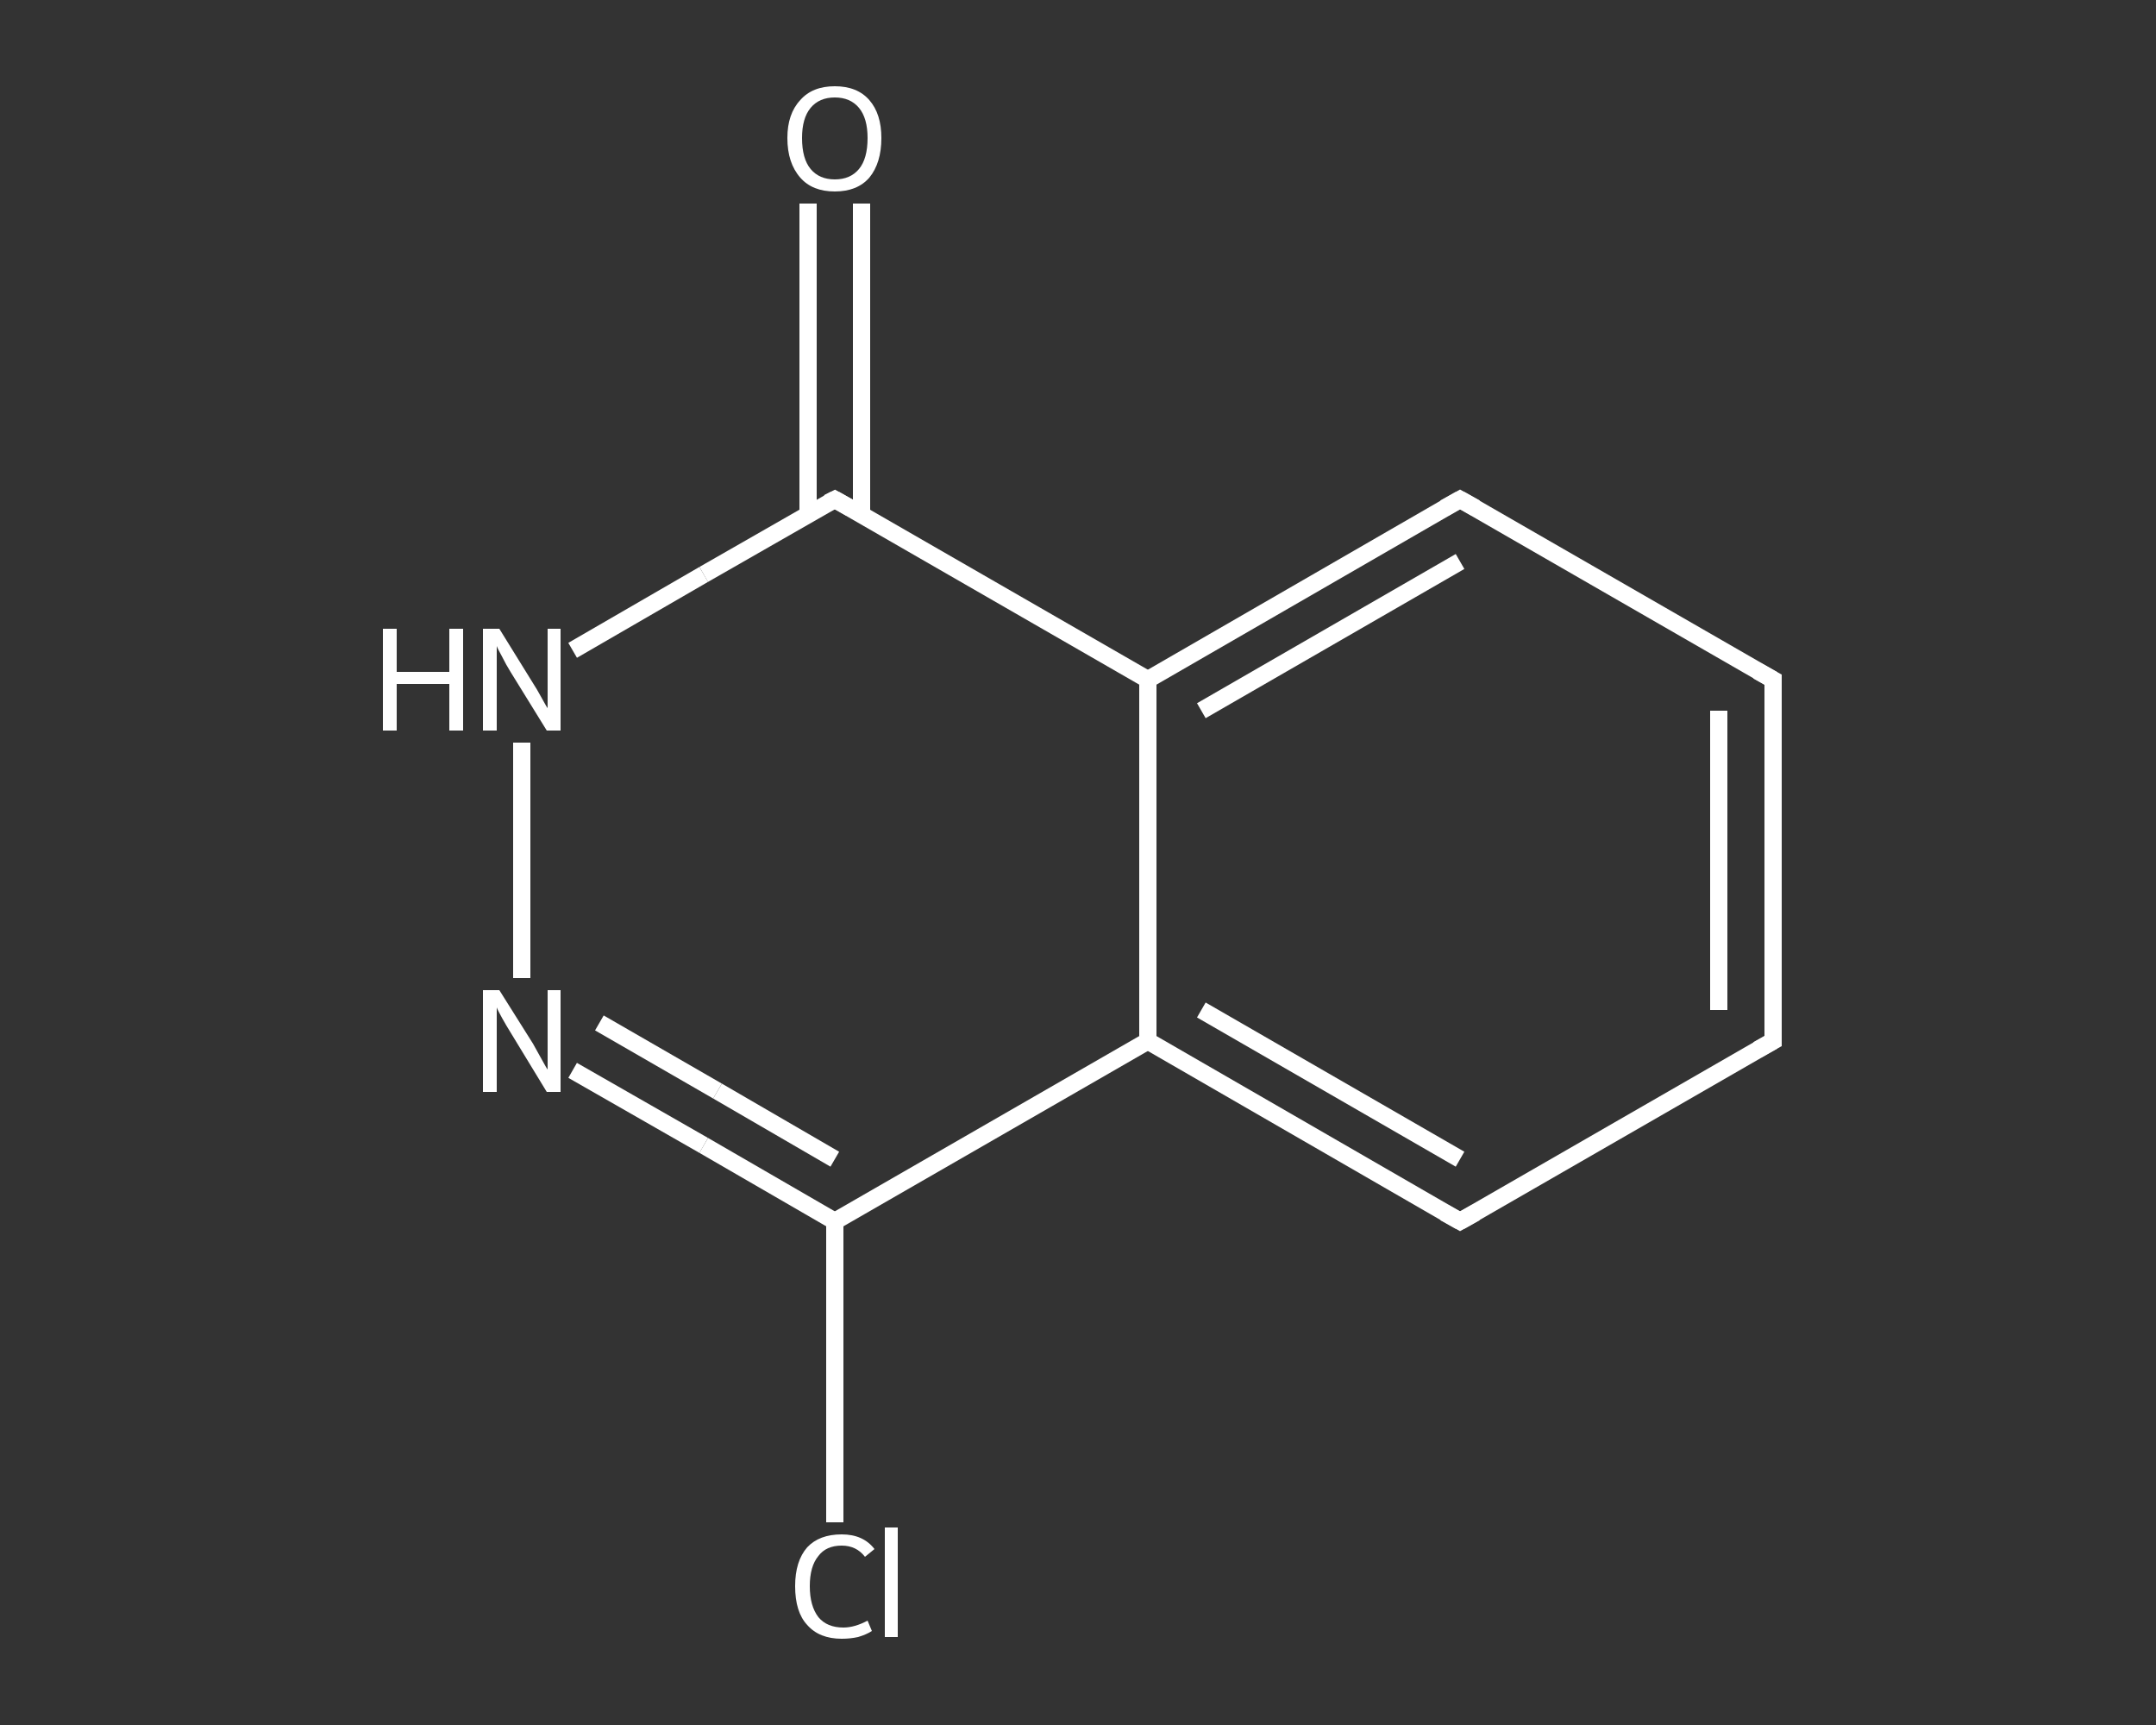<?xml version='1.0' encoding='iso-8859-1'?>
<svg version='1.1' baseProfile='full'
              xmlns='http://www.w3.org/2000/svg'
                      xmlns:rdkit='http://www.rdkit.org/xml'
                      xmlns:xlink='http://www.w3.org/1999/xlink'
                  xml:space='preserve'
width='250px' height='200px' viewBox='0 0 250 200'>
<rect x="0" y="0" width="250" height="200" fill="#333333" stroke="none"/>
<!-- END OF HEADER -->
<rect style='opacity:1.0;fill:transparent;stroke:none' width='250.0' height='200.0' x='0.0' y='0.0'> </rect>
<path class='bond-0 atom-0 atom-1' d='M 99.9,23.6 L 99.9,41.6' style='fill:none;fill-rule:evenodd;stroke:#FFFFFF;stroke-width:2.0px;stroke-linecap:butt;stroke-linejoin:miter;stroke-opacity:1' />
<path class='bond-0 atom-0 atom-1' d='M 99.9,41.6 L 99.9,59.7' style='fill:none;fill-rule:evenodd;stroke:#FFFFFF;stroke-width:2.0px;stroke-linecap:butt;stroke-linejoin:miter;stroke-opacity:1' />
<path class='bond-0 atom-0 atom-1' d='M 93.7,23.6 L 93.7,41.6' style='fill:none;fill-rule:evenodd;stroke:#FFFFFF;stroke-width:2.0px;stroke-linecap:butt;stroke-linejoin:miter;stroke-opacity:1' />
<path class='bond-0 atom-0 atom-1' d='M 93.7,41.6 L 93.7,59.7' style='fill:none;fill-rule:evenodd;stroke:#FFFFFF;stroke-width:2.0px;stroke-linecap:butt;stroke-linejoin:miter;stroke-opacity:1' />
<path class='bond-1 atom-1 atom-2' d='M 96.8,57.9 L 81.6,66.6' style='fill:none;fill-rule:evenodd;stroke:#FFFFFF;stroke-width:2.0px;stroke-linecap:butt;stroke-linejoin:miter;stroke-opacity:1' />
<path class='bond-1 atom-1 atom-2' d='M 81.6,66.6 L 66.4,75.4' style='fill:none;fill-rule:evenodd;stroke:#FFFFFF;stroke-width:2.0px;stroke-linecap:butt;stroke-linejoin:miter;stroke-opacity:1' />
<path class='bond-2 atom-2 atom-3' d='M 60.5,86.1 L 60.5,113.4' style='fill:none;fill-rule:evenodd;stroke:#FFFFFF;stroke-width:2.0px;stroke-linecap:butt;stroke-linejoin:miter;stroke-opacity:1' />
<path class='bond-3 atom-3 atom-4' d='M 66.4,124.1 L 81.6,132.8' style='fill:none;fill-rule:evenodd;stroke:#FFFFFF;stroke-width:2.0px;stroke-linecap:butt;stroke-linejoin:miter;stroke-opacity:1' />
<path class='bond-3 atom-3 atom-4' d='M 81.6,132.8 L 96.8,141.6' style='fill:none;fill-rule:evenodd;stroke:#FFFFFF;stroke-width:2.0px;stroke-linecap:butt;stroke-linejoin:miter;stroke-opacity:1' />
<path class='bond-3 atom-3 atom-4' d='M 69.5,118.6 L 83.2,126.5' style='fill:none;fill-rule:evenodd;stroke:#FFFFFF;stroke-width:2.0px;stroke-linecap:butt;stroke-linejoin:miter;stroke-opacity:1' />
<path class='bond-3 atom-3 atom-4' d='M 83.2,126.5 L 96.8,134.4' style='fill:none;fill-rule:evenodd;stroke:#FFFFFF;stroke-width:2.0px;stroke-linecap:butt;stroke-linejoin:miter;stroke-opacity:1' />
<path class='bond-4 atom-4 atom-5' d='M 96.8,141.6 L 96.8,159.0' style='fill:none;fill-rule:evenodd;stroke:#FFFFFF;stroke-width:2.0px;stroke-linecap:butt;stroke-linejoin:miter;stroke-opacity:1' />
<path class='bond-4 atom-4 atom-5' d='M 96.8,159.0 L 96.8,176.5' style='fill:none;fill-rule:evenodd;stroke:#FFFFFF;stroke-width:2.0px;stroke-linecap:butt;stroke-linejoin:miter;stroke-opacity:1' />
<path class='bond-5 atom-4 atom-6' d='M 96.8,141.6 L 133.1,120.7' style='fill:none;fill-rule:evenodd;stroke:#FFFFFF;stroke-width:2.0px;stroke-linecap:butt;stroke-linejoin:miter;stroke-opacity:1' />
<path class='bond-6 atom-6 atom-7' d='M 133.1,120.7 L 169.3,141.6' style='fill:none;fill-rule:evenodd;stroke:#FFFFFF;stroke-width:2.0px;stroke-linecap:butt;stroke-linejoin:miter;stroke-opacity:1' />
<path class='bond-6 atom-6 atom-7' d='M 139.3,117.1 L 169.3,134.4' style='fill:none;fill-rule:evenodd;stroke:#FFFFFF;stroke-width:2.0px;stroke-linecap:butt;stroke-linejoin:miter;stroke-opacity:1' />
<path class='bond-7 atom-7 atom-8' d='M 169.3,141.6 L 205.6,120.7' style='fill:none;fill-rule:evenodd;stroke:#FFFFFF;stroke-width:2.0px;stroke-linecap:butt;stroke-linejoin:miter;stroke-opacity:1' />
<path class='bond-8 atom-8 atom-9' d='M 205.6,120.7 L 205.6,78.8' style='fill:none;fill-rule:evenodd;stroke:#FFFFFF;stroke-width:2.0px;stroke-linecap:butt;stroke-linejoin:miter;stroke-opacity:1' />
<path class='bond-8 atom-8 atom-9' d='M 199.3,117.1 L 199.3,82.4' style='fill:none;fill-rule:evenodd;stroke:#FFFFFF;stroke-width:2.0px;stroke-linecap:butt;stroke-linejoin:miter;stroke-opacity:1' />
<path class='bond-9 atom-9 atom-10' d='M 205.6,78.8 L 169.3,57.9' style='fill:none;fill-rule:evenodd;stroke:#FFFFFF;stroke-width:2.0px;stroke-linecap:butt;stroke-linejoin:miter;stroke-opacity:1' />
<path class='bond-10 atom-10 atom-11' d='M 169.3,57.9 L 133.1,78.8' style='fill:none;fill-rule:evenodd;stroke:#FFFFFF;stroke-width:2.0px;stroke-linecap:butt;stroke-linejoin:miter;stroke-opacity:1' />
<path class='bond-10 atom-10 atom-11' d='M 169.3,65.1 L 139.3,82.4' style='fill:none;fill-rule:evenodd;stroke:#FFFFFF;stroke-width:2.0px;stroke-linecap:butt;stroke-linejoin:miter;stroke-opacity:1' />
<path class='bond-11 atom-11 atom-1' d='M 133.1,78.8 L 96.8,57.9' style='fill:none;fill-rule:evenodd;stroke:#FFFFFF;stroke-width:2.0px;stroke-linecap:butt;stroke-linejoin:miter;stroke-opacity:1' />
<path class='bond-12 atom-11 atom-6' d='M 133.1,78.8 L 133.1,120.7' style='fill:none;fill-rule:evenodd;stroke:#FFFFFF;stroke-width:2.0px;stroke-linecap:butt;stroke-linejoin:miter;stroke-opacity:1' />
<path d='M 96.0,58.3 L 96.8,57.9 L 98.6,58.9' style='fill:none;stroke:#FFFFFF;stroke-width:2.0px;stroke-linecap:butt;stroke-linejoin:miter;stroke-opacity:1;' />
<path d='M 167.5,140.6 L 169.3,141.6 L 171.1,140.6' style='fill:none;stroke:#FFFFFF;stroke-width:2.0px;stroke-linecap:butt;stroke-linejoin:miter;stroke-opacity:1;' />
<path d='M 203.8,121.7 L 205.6,120.7 L 205.6,118.6' style='fill:none;stroke:#FFFFFF;stroke-width:2.0px;stroke-linecap:butt;stroke-linejoin:miter;stroke-opacity:1;' />
<path d='M 205.6,80.9 L 205.6,78.8 L 203.8,77.8' style='fill:none;stroke:#FFFFFF;stroke-width:2.0px;stroke-linecap:butt;stroke-linejoin:miter;stroke-opacity:1;' />
<path d='M 171.1,58.9 L 169.3,57.9 L 167.5,58.9' style='fill:none;stroke:#FFFFFF;stroke-width:2.0px;stroke-linecap:butt;stroke-linejoin:miter;stroke-opacity:1;' />
<path class='atom-0' d='M 91.3 16.0
Q 91.3 13.2, 92.8 11.6
Q 94.2 10.0, 96.8 10.0
Q 99.4 10.0, 100.8 11.6
Q 102.2 13.2, 102.2 16.0
Q 102.2 18.9, 100.8 20.6
Q 99.4 22.2, 96.8 22.2
Q 94.2 22.2, 92.8 20.6
Q 91.3 18.9, 91.3 16.0
M 96.8 20.8
Q 98.6 20.8, 99.6 19.6
Q 100.6 18.4, 100.6 16.0
Q 100.6 13.7, 99.6 12.5
Q 98.6 11.3, 96.8 11.3
Q 95.0 11.3, 94.0 12.5
Q 93.0 13.7, 93.0 16.0
Q 93.0 18.4, 94.0 19.6
Q 95.0 20.8, 96.8 20.8
' fill='#FFFFFF'/>
<path class='atom-2' d='M 44.4 72.9
L 46.0 72.9
L 46.0 77.9
L 52.1 77.9
L 52.1 72.9
L 53.7 72.9
L 53.7 84.7
L 52.1 84.7
L 52.1 79.3
L 46.0 79.3
L 46.0 84.7
L 44.4 84.7
L 44.4 72.9
' fill='#FFFFFF'/>
<path class='atom-2' d='M 57.9 72.9
L 61.8 79.2
Q 62.2 79.8, 62.8 80.9
Q 63.4 82.0, 63.5 82.1
L 63.5 72.9
L 65.0 72.9
L 65.0 84.7
L 63.4 84.7
L 59.2 77.9
Q 58.7 77.1, 58.2 76.1
Q 57.7 75.2, 57.6 74.9
L 57.6 84.7
L 56.0 84.7
L 56.0 72.9
L 57.9 72.9
' fill='#FFFFFF'/>
<path class='atom-3' d='M 57.9 114.8
L 61.8 121.0
Q 62.2 121.7, 62.8 122.8
Q 63.4 123.9, 63.5 124.0
L 63.5 114.8
L 65.0 114.8
L 65.0 126.6
L 63.4 126.6
L 59.2 119.7
Q 58.7 118.9, 58.2 118.0
Q 57.7 117.1, 57.6 116.8
L 57.6 126.6
L 56.0 126.6
L 56.0 114.8
L 57.9 114.8
' fill='#FFFFFF'/>
<path class='atom-5' d='M 92.2 183.9
Q 92.2 181.0, 93.6 179.4
Q 95.0 177.9, 97.6 177.9
Q 100.1 177.9, 101.4 179.6
L 100.3 180.5
Q 99.3 179.2, 97.6 179.2
Q 95.8 179.2, 94.9 180.4
Q 93.9 181.6, 93.9 183.9
Q 93.9 186.2, 94.9 187.5
Q 95.9 188.7, 97.8 188.7
Q 99.1 188.7, 100.6 187.9
L 101.1 189.1
Q 100.5 189.5, 99.5 189.8
Q 98.6 190.0, 97.6 190.0
Q 95.0 190.0, 93.6 188.4
Q 92.2 186.9, 92.2 183.9
' fill='#FFFFFF'/>
<path class='atom-5' d='M 102.6 177.1
L 104.1 177.1
L 104.1 189.8
L 102.6 189.8
L 102.6 177.1
' fill='#FFFFFF'/>
</svg>
